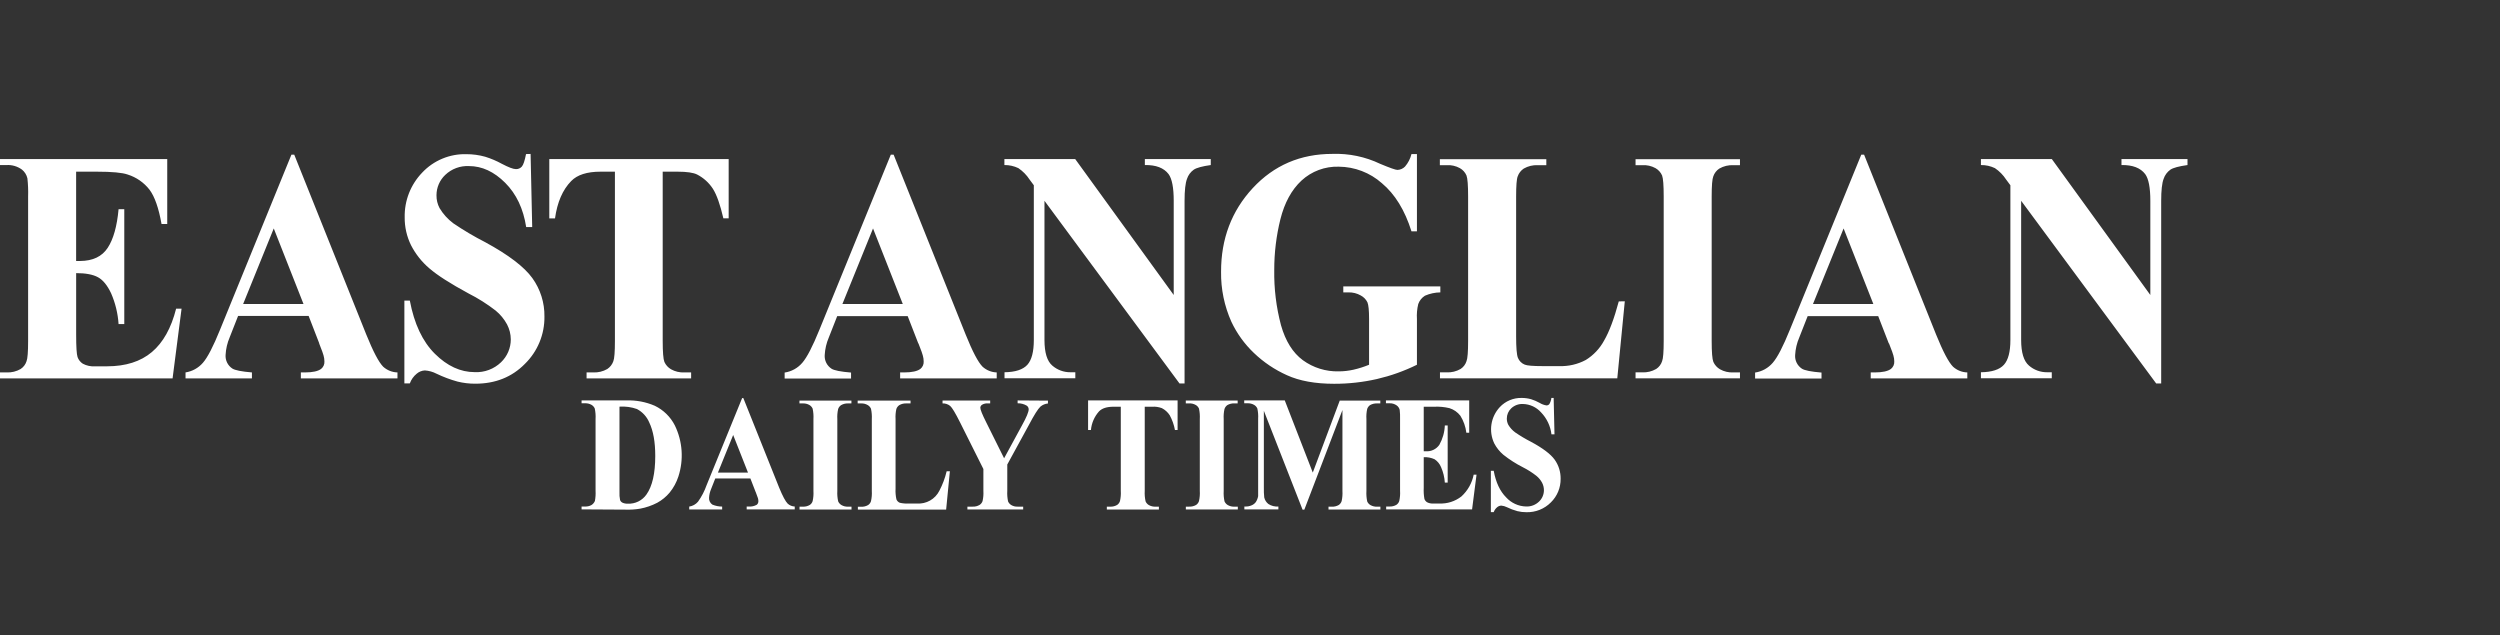 <svg width="240" height="61" viewBox="0 0 240 61" fill="none" xmlns="http://www.w3.org/2000/svg">
<rect x="0" y="0" width="240" height="61" fill="#333333" stroke="none"/>
<g id="Mastheads=EADT-East-Anglian-Invert">
<g id="EADT-East-Anglian-Invert-Crop">
<path id="Vector" d="M9.287 16.481C10.748 16.481 11.738 16.572 12.257 16.755C13.089 17.016 13.822 17.526 14.356 18.215C14.853 18.878 15.236 19.975 15.507 21.504H16.055V15.27H0V15.845H0.636C1.162 15.816 1.682 15.97 2.107 16.281C2.371 16.494 2.555 16.789 2.631 17.119C2.695 17.701 2.718 18.288 2.699 18.873V32.725C2.699 33.779 2.648 34.431 2.546 34.681C2.449 34.988 2.248 35.251 1.978 35.427C1.571 35.661 1.105 35.774 0.636 35.753H0V36.328H16.567L17.43 29.634H16.907C16.436 31.497 15.66 32.885 14.581 33.796C13.501 34.708 12.067 35.164 10.278 35.166H9.133C8.722 35.197 8.31 35.109 7.947 34.914C7.714 34.763 7.538 34.54 7.445 34.278C7.357 34.004 7.311 33.311 7.311 32.149V26.22C8.226 26.22 8.922 26.351 9.404 26.614C9.887 26.877 10.306 27.392 10.668 28.16C11.075 29.095 11.316 30.093 11.383 31.111H11.931V20.084H11.383C11.233 21.728 10.884 22.966 10.336 23.797C9.788 24.628 8.907 25.048 7.692 25.055H7.308V16.481H9.287ZM30.635 32.958C30.909 33.64 31.041 34.029 31.06 34.122C31.114 34.309 31.143 34.503 31.145 34.698C31.153 34.833 31.129 34.968 31.075 35.092C31.02 35.215 30.937 35.325 30.833 35.41C30.531 35.64 30.011 35.753 29.265 35.753H28.882V36.328H38.157V35.753C37.65 35.74 37.163 35.546 36.787 35.205C36.365 34.779 35.823 33.749 35.162 32.114L28.249 14.851H27.975L21.124 31.651C20.476 33.256 19.928 34.315 19.48 34.827C19.051 35.324 18.46 35.652 17.811 35.753V36.328H24.185V35.753C23.188 35.67 22.561 35.546 22.305 35.38C22.091 35.24 21.918 35.045 21.804 34.816C21.69 34.587 21.639 34.331 21.656 34.076C21.686 33.492 21.82 32.919 22.05 32.382L22.856 30.332H29.63L30.646 32.958H30.635ZM23.341 29.184L26.281 21.931L29.136 29.184H23.341ZM50.499 14.79C50.376 15.42 50.244 15.82 50.102 15.985C50.031 16.068 49.942 16.133 49.842 16.177C49.741 16.22 49.633 16.24 49.523 16.234C49.269 16.234 48.822 16.064 48.186 15.73C47.676 15.45 47.139 15.221 46.583 15.048C45.994 14.883 45.384 14.8 44.772 14.801C43.98 14.78 43.193 14.926 42.461 15.232C41.73 15.537 41.072 15.993 40.53 16.571C39.981 17.14 39.551 17.811 39.262 18.546C38.974 19.282 38.834 20.067 38.85 20.857C38.84 21.787 39.048 22.707 39.459 23.542C39.894 24.39 40.492 25.144 41.218 25.762C41.983 26.425 43.237 27.228 44.98 28.171C45.897 28.635 46.768 29.185 47.581 29.815C48.029 30.183 48.401 30.634 48.677 31.144C48.91 31.589 49.034 32.084 49.036 32.588C49.035 32.998 48.952 33.403 48.79 33.78C48.629 34.157 48.392 34.497 48.096 34.78C47.762 35.101 47.365 35.35 46.931 35.513C46.498 35.676 46.035 35.748 45.572 35.725C44.208 35.725 42.933 35.138 41.749 33.963C40.566 32.789 39.764 31.087 39.344 28.858H38.82V36.805H39.344C39.476 36.44 39.705 36.118 40.007 35.873C40.224 35.686 40.498 35.576 40.785 35.561C41.174 35.587 41.554 35.693 41.9 35.873C42.55 36.186 43.227 36.44 43.922 36.632C44.482 36.77 45.056 36.838 45.632 36.835C47.556 36.835 49.142 36.201 50.389 34.933C50.993 34.343 51.471 33.636 51.793 32.855C52.116 32.075 52.277 31.237 52.266 30.393C52.286 29.069 51.88 27.774 51.107 26.699C50.324 25.614 48.816 24.465 46.583 23.252C45.523 22.711 44.498 22.104 43.514 21.435C42.986 21.04 42.539 20.546 42.199 19.98C41.997 19.598 41.895 19.171 41.903 18.739C41.903 18.374 41.978 18.013 42.123 17.678C42.267 17.343 42.479 17.041 42.744 16.791C43.047 16.501 43.405 16.277 43.798 16.131C44.191 15.986 44.609 15.922 45.027 15.944C46.271 15.944 47.428 16.479 48.499 17.55C49.569 18.62 50.24 20.036 50.513 21.797H51.091L50.937 14.779L50.499 14.79ZM52.732 15.27V20.969H53.28C53.496 19.415 54.014 18.219 54.834 17.382C55.417 16.781 56.355 16.481 57.648 16.481H59.032V32.725C59.032 33.779 58.981 34.431 58.879 34.681C58.773 34.987 58.568 35.249 58.298 35.427C57.89 35.661 57.424 35.774 56.955 35.753H56.311V36.328H66.348V35.753H65.71C65.26 35.776 64.812 35.671 64.419 35.451C64.138 35.288 63.914 35.041 63.781 34.744C63.675 34.476 63.621 33.803 63.619 32.725V16.481H65.047C65.943 16.481 66.567 16.574 66.926 16.755C67.541 17.072 68.063 17.544 68.439 18.125C68.804 18.7 69.139 19.645 69.442 20.958H69.952V15.27H52.732ZM88.166 32.958C88.44 33.64 88.571 34.029 88.588 34.122C88.643 34.309 88.672 34.503 88.673 34.698C88.681 34.833 88.657 34.967 88.604 35.091C88.55 35.215 88.467 35.324 88.363 35.41C88.061 35.64 87.541 35.753 86.793 35.753H86.412V36.328H95.685V35.753C95.182 35.737 94.701 35.543 94.328 35.205C93.903 34.779 93.361 33.749 92.703 32.114L85.79 14.851H85.516L78.665 31.651C78.015 33.256 77.467 34.315 77.021 34.827C76.588 35.335 75.986 35.669 75.325 35.766V36.342H81.701V35.766C80.701 35.684 80.077 35.561 79.822 35.394C79.608 35.253 79.435 35.059 79.32 34.829C79.206 34.6 79.155 34.345 79.172 34.089C79.203 33.506 79.337 32.933 79.567 32.396L80.373 30.346H87.138L88.157 32.971L88.166 32.958ZM80.871 29.184L83.811 21.931L86.667 29.184H80.871ZM96.422 15.27V15.845C96.886 15.839 97.346 15.94 97.764 16.141C98.192 16.431 98.557 16.804 98.839 17.237L99.247 17.785V32.645C99.247 33.763 99.041 34.563 98.625 35.021C98.208 35.479 97.477 35.725 96.433 35.736V36.312H103.231V35.736H102.757C102.122 35.742 101.506 35.516 101.025 35.1C100.521 34.675 100.269 33.853 100.269 32.634V19.276L113.233 36.813H113.718V19.276C113.718 18.284 113.796 17.583 113.951 17.174C114.067 16.817 114.296 16.506 114.603 16.289C114.877 16.105 115.425 15.96 116.233 15.845V15.27H109.906V15.845C110.972 15.826 111.731 16.119 112.183 16.714C112.512 17.161 112.677 18.015 112.677 19.276V28.319L103.22 15.27H96.422ZM135.502 14.79C135.391 15.234 135.178 15.646 134.88 15.993C134.686 16.191 134.423 16.305 134.146 16.311C133.976 16.311 133.425 16.116 132.502 15.73C131.071 15.046 129.495 14.718 127.909 14.774C124.842 14.774 122.293 15.87 120.261 18.062C118.23 20.254 117.217 22.93 117.223 26.091C117.199 27.743 117.537 29.381 118.212 30.889C118.74 32.01 119.471 33.023 120.368 33.878C121.298 34.77 122.374 35.495 123.55 36.021C124.75 36.569 126.26 36.843 128.079 36.843C129.462 36.846 130.841 36.693 132.19 36.386C133.517 36.078 134.804 35.619 136.026 35.016V30.631C135.995 30.146 136.037 29.659 136.152 29.187C136.269 28.855 136.497 28.573 136.796 28.387C137.262 28.183 137.764 28.075 138.273 28.069V27.494H128.956V28.069H129.452C129.866 28.057 130.274 28.159 130.633 28.365C130.911 28.511 131.135 28.741 131.274 29.023C131.378 29.266 131.431 29.802 131.431 30.631V35.016C130.948 35.215 130.449 35.373 129.94 35.49C129.473 35.596 128.996 35.65 128.518 35.651C127.284 35.681 126.075 35.305 125.076 34.58C124.11 33.867 123.41 32.749 122.977 31.226C122.517 29.494 122.299 27.707 122.328 25.915C122.325 24.272 122.524 22.635 122.919 21.041C123.318 19.457 123.992 18.222 124.942 17.336C125.912 16.441 127.195 15.962 128.515 16.001C130.042 16.01 131.515 16.573 132.658 17.585C133.915 18.634 134.863 20.176 135.502 22.211H136.026V14.79H135.502ZM155.402 28.935C154.958 30.592 154.488 31.845 153.993 32.695C153.58 33.459 152.974 34.102 152.234 34.558C151.452 34.975 150.574 35.178 149.688 35.147H148.091C147.177 35.147 146.608 35.1 146.381 35.007C146.231 34.949 146.095 34.86 145.981 34.746C145.867 34.633 145.777 34.497 145.718 34.347C145.603 34.054 145.548 33.366 145.548 32.289V18.884C145.548 17.829 145.597 17.177 145.701 16.927C145.808 16.622 146.012 16.36 146.282 16.182C146.69 15.948 147.156 15.835 147.625 15.856H148.447V15.281H138.226V15.856H138.865C139.313 15.826 139.76 15.926 140.153 16.144C140.434 16.303 140.655 16.551 140.783 16.848C140.887 17.122 140.939 17.791 140.939 18.868V32.719C140.939 33.773 140.887 34.425 140.783 34.676C140.687 34.982 140.487 35.245 140.218 35.421C139.811 35.656 139.345 35.769 138.876 35.747H138.237V36.323H155.259L155.98 28.924L155.402 28.935ZM166.398 35.753C165.952 35.774 165.508 35.67 165.118 35.451C164.838 35.287 164.616 35.04 164.483 34.744C164.375 34.476 164.321 33.803 164.321 32.725V18.884C164.321 17.83 164.373 17.178 164.477 16.927C164.582 16.622 164.785 16.36 165.055 16.182C165.463 15.948 165.929 15.835 166.398 15.856H167.037V15.281H157.013V15.856H157.649C158.095 15.828 158.54 15.928 158.931 16.144C159.212 16.305 159.433 16.552 159.561 16.848C159.663 17.122 159.715 17.791 159.715 18.868V32.719C159.715 33.773 159.664 34.425 159.561 34.676C159.464 34.982 159.264 35.246 158.994 35.421C158.587 35.656 158.121 35.769 157.651 35.747H157.013V36.323H167.037V35.747L166.398 35.753ZM181.34 32.958C181.614 33.64 181.746 34.029 181.765 34.122C181.821 34.309 181.849 34.503 181.85 34.698C181.858 34.833 181.834 34.968 181.78 35.092C181.725 35.215 181.642 35.325 181.538 35.41C181.236 35.64 180.716 35.753 179.97 35.753H179.589V36.328H188.862V35.753C188.354 35.741 187.868 35.546 187.492 35.205C187.068 34.779 186.526 33.749 185.864 32.114L178.954 14.851H178.68L171.829 31.651C171.181 33.256 170.633 34.315 170.185 34.827C169.752 35.334 169.149 35.668 168.489 35.766V36.342H174.865V35.766C173.864 35.684 173.237 35.56 172.983 35.394C172.769 35.253 172.596 35.059 172.481 34.829C172.367 34.6 172.316 34.345 172.333 34.089C172.364 33.506 172.499 32.932 172.731 32.396L173.536 30.346H180.307L181.324 32.971L181.34 32.958ZM174.046 29.184L176.986 21.931L179.841 29.184H174.046ZM190.169 15.27V15.845C190.634 15.838 191.093 15.94 191.512 16.141C191.941 16.431 192.307 16.803 192.589 17.237L192.997 17.785V32.645C192.997 33.763 192.792 34.563 192.375 35.021C191.959 35.479 191.227 35.725 190.169 35.736V36.312H196.97V35.736H196.518C195.883 35.742 195.267 35.517 194.786 35.1C194.282 34.675 194.03 33.853 194.03 32.634V19.276L206.994 36.813H207.474V19.276C207.474 18.284 207.551 17.583 207.706 17.174C207.823 16.817 208.05 16.507 208.356 16.289C208.63 16.105 209.178 15.96 210 15.845V15.27H203.662V15.845C204.728 15.826 205.487 16.119 205.939 16.714C206.268 17.161 206.432 18.015 206.432 19.276V28.319L196.976 15.27H190.169ZM60.103 48.925C60.556 48.938 61.008 48.907 61.454 48.832C62.027 48.724 62.581 48.533 63.098 48.264C63.551 48.016 63.953 47.685 64.285 47.289C64.657 46.833 64.941 46.311 65.123 45.752C65.65 44.135 65.53 42.377 64.789 40.847C64.371 40.02 63.692 39.355 62.857 38.953C61.993 38.58 61.057 38.405 60.117 38.441H55.831V38.715H56.147C56.369 38.703 56.591 38.755 56.785 38.865C56.924 38.946 57.033 39.069 57.097 39.216C57.168 39.547 57.194 39.885 57.174 40.222V47.116C57.192 47.443 57.171 47.77 57.111 48.092C57.045 48.252 56.931 48.388 56.785 48.481C56.59 48.589 56.369 48.639 56.147 48.626H55.831V48.9L60.103 48.925ZM61.15 39.268C61.679 39.548 62.094 40.002 62.326 40.553C62.713 41.355 62.906 42.43 62.904 43.776C62.904 45.446 62.623 46.678 62.06 47.472C61.86 47.759 61.59 47.99 61.276 48.144C60.962 48.298 60.614 48.37 60.265 48.352C60.075 48.363 59.886 48.323 59.717 48.237C59.63 48.186 59.563 48.107 59.528 48.012C59.474 47.751 59.455 47.484 59.47 47.218V39.038C60.041 38.999 60.614 39.078 61.153 39.268H61.15ZM72.552 47.248C72.684 47.587 72.755 47.779 72.763 47.826C72.788 47.915 72.802 48.007 72.804 48.1C72.808 48.167 72.796 48.234 72.77 48.296C72.743 48.358 72.702 48.413 72.651 48.456C72.413 48.59 72.141 48.65 71.87 48.626H71.681V48.9H76.295V48.626C76.045 48.617 75.806 48.52 75.621 48.352C75.409 48.142 75.135 47.63 74.799 46.815L71.36 38.216H71.245L67.831 46.582C67.633 47.145 67.356 47.678 67.009 48.163C66.793 48.416 66.493 48.583 66.165 48.632V48.906H69.327V48.632C69.006 48.63 68.689 48.567 68.392 48.445C68.286 48.375 68.2 48.279 68.143 48.164C68.086 48.05 68.061 47.923 68.069 47.796C68.084 47.505 68.15 47.219 68.264 46.952L68.666 45.932H72.037L72.544 47.239L72.552 47.248ZM68.921 45.368L70.385 41.759L71.807 45.368H68.921ZM81.419 48.64C81.197 48.651 80.977 48.598 80.784 48.489C80.643 48.407 80.532 48.284 80.466 48.136C80.391 47.806 80.363 47.467 80.383 47.13V40.236C80.363 39.909 80.39 39.582 80.463 39.263C80.514 39.11 80.616 38.979 80.751 38.89C80.954 38.774 81.186 38.718 81.419 38.728H81.737V38.455H76.747V38.728H77.062C77.285 38.717 77.507 38.769 77.701 38.879C77.84 38.96 77.949 39.083 78.013 39.23C78.084 39.56 78.11 39.898 78.09 40.236V47.13C78.11 47.457 78.085 47.785 78.013 48.105C77.968 48.257 77.871 48.388 77.739 48.475C77.537 48.594 77.305 48.651 77.071 48.64H76.755V48.914H81.745V48.64H81.419ZM90.878 45.245C90.724 45.895 90.488 46.524 90.177 47.116C89.979 47.508 89.671 47.833 89.29 48.05C88.909 48.267 88.472 48.368 88.034 48.338H87.24C86.954 48.355 86.666 48.331 86.387 48.267C86.312 48.238 86.244 48.194 86.187 48.137C86.13 48.081 86.085 48.013 86.056 47.938C85.982 47.602 85.954 47.257 85.974 46.913V40.236C85.953 39.909 85.979 39.582 86.05 39.263C86.103 39.11 86.204 38.979 86.338 38.89C86.541 38.774 86.773 38.718 87.007 38.728H87.412V38.455H82.335V38.728H82.652C82.88 38.717 83.106 38.772 83.302 38.887C83.441 38.968 83.55 39.091 83.614 39.238C83.686 39.568 83.713 39.907 83.694 40.244V47.138C83.714 47.465 83.687 47.794 83.614 48.114C83.569 48.265 83.472 48.396 83.34 48.484C83.139 48.602 82.907 48.659 82.674 48.648H82.356V48.922H90.829L91.188 45.242L90.878 45.245ZM97.691 38.441V38.715C98 38.707 98.304 38.787 98.57 38.945C98.626 38.984 98.672 39.036 98.704 39.097C98.736 39.157 98.753 39.224 98.754 39.293C98.754 39.549 98.54 40.062 98.112 40.833L96.394 43.995L94.671 40.532C94.294 39.782 94.107 39.316 94.109 39.131C94.114 39.076 94.131 39.023 94.16 38.975C94.188 38.928 94.227 38.888 94.273 38.857C94.448 38.753 94.652 38.707 94.854 38.726H95.057V38.452H90.484V38.726C90.749 38.716 91.009 38.802 91.216 38.97C91.399 39.126 91.714 39.649 92.158 40.534L94.405 45.025V47.127C94.425 47.455 94.398 47.783 94.326 48.103C94.275 48.255 94.174 48.386 94.038 48.473C93.836 48.592 93.603 48.649 93.369 48.637H92.871V48.911H98.225V48.637H97.691C97.477 48.647 97.266 48.595 97.082 48.486C96.946 48.405 96.839 48.283 96.775 48.138C96.704 47.806 96.679 47.466 96.699 47.127V44.593L98.767 40.806C99.275 39.841 99.646 39.251 99.88 39.035C100.085 38.864 100.337 38.759 100.603 38.734V38.46L97.691 38.441ZM104.456 38.441V41.28H104.73C104.79 40.616 105.062 39.99 105.506 39.493C105.796 39.193 106.263 39.044 106.906 39.046H107.596V47.13C107.616 47.457 107.59 47.786 107.517 48.105C107.47 48.256 107.373 48.386 107.243 48.475C107.041 48.593 106.808 48.651 106.574 48.64H106.256V48.914H111.254V48.64H110.937C110.712 48.65 110.489 48.598 110.293 48.489C110.153 48.407 110.043 48.284 109.978 48.136C109.903 47.806 109.875 47.467 109.895 47.13V39.046H110.608C110.926 39.024 111.244 39.071 111.542 39.183C111.849 39.342 112.109 39.578 112.296 39.868C112.536 40.309 112.704 40.786 112.794 41.28H113.049V38.441H104.456ZM118.511 48.64C118.288 48.65 118.067 48.598 117.872 48.489C117.732 48.407 117.621 48.283 117.554 48.136C117.482 47.806 117.455 47.467 117.475 47.13V40.236C117.454 39.909 117.48 39.582 117.551 39.263C117.6 39.111 117.698 38.979 117.828 38.887C118.032 38.771 118.265 38.715 118.5 38.726H118.815V38.452H113.836V38.726H114.154C114.376 38.714 114.596 38.766 114.789 38.877C114.93 38.955 115.039 39.079 115.102 39.227C115.174 39.557 115.2 39.896 115.181 40.233V47.127C115.201 47.455 115.175 47.783 115.102 48.103C115.056 48.254 114.959 48.384 114.828 48.473C114.625 48.591 114.393 48.648 114.159 48.637H113.841V48.911H118.831V48.637L118.511 48.64ZM123.344 38.441H119.445V38.715H119.746C119.97 38.703 120.192 38.755 120.388 38.865C120.528 38.945 120.639 39.067 120.705 39.214C120.776 39.539 120.802 39.873 120.782 40.206V47.629C120.747 47.83 120.673 48.021 120.563 48.193C120.458 48.337 120.315 48.448 120.149 48.514C119.963 48.595 119.76 48.633 119.557 48.626H119.459V48.9H122.725V48.626C122.386 48.652 122.048 48.567 121.763 48.382C121.562 48.224 121.422 48.002 121.366 47.752C121.334 47.436 121.322 47.118 121.33 46.801V39.435L125.046 48.928H125.216L128.874 39.364V47.133C128.894 47.46 128.868 47.788 128.797 48.108C128.748 48.258 128.652 48.388 128.523 48.478C128.318 48.597 128.083 48.654 127.846 48.642H127.537V48.916H132.518V48.642H132.209C131.986 48.652 131.765 48.6 131.57 48.492C131.428 48.412 131.317 48.288 131.252 48.138C131.182 47.808 131.156 47.47 131.176 47.133V40.219C131.155 39.896 131.181 39.571 131.252 39.255C131.303 39.107 131.399 38.98 131.526 38.89C131.731 38.774 131.965 38.718 132.201 38.728H132.51V38.455H128.616L126.027 45.368L123.344 38.455V38.441ZM137.673 39.046C138.169 39.021 138.666 39.067 139.15 39.183C139.565 39.313 139.931 39.568 140.196 39.912C140.504 40.407 140.7 40.964 140.769 41.543H141.043V38.441H133.05V38.715H133.365C133.627 38.699 133.886 38.776 134.097 38.931C134.234 39.034 134.331 39.181 134.371 39.348C134.404 39.638 134.416 39.93 134.406 40.222V47.116C134.427 47.443 134.401 47.772 134.33 48.092C134.284 48.243 134.187 48.374 134.056 48.462C133.853 48.58 133.621 48.637 133.387 48.626H133.072V48.9H141.32L141.747 45.568H141.473C141.314 46.372 140.903 47.103 140.298 47.656C139.689 48.134 138.928 48.375 138.155 48.336H137.585C137.38 48.351 137.175 48.308 136.993 48.212C136.877 48.138 136.79 48.027 136.744 47.897C136.682 47.547 136.66 47.191 136.678 46.837V43.891C137.036 43.871 137.393 43.939 137.719 44.088C138.003 44.274 138.222 44.543 138.347 44.858C138.55 45.324 138.67 45.821 138.703 46.327H138.977V40.847H138.703C138.678 41.495 138.499 42.128 138.182 42.694C138.038 42.905 137.84 43.074 137.609 43.185C137.378 43.295 137.122 43.342 136.867 43.321H136.678V39.046H137.673ZM148.932 38.202C148.91 38.412 148.842 38.615 148.735 38.797C148.701 38.836 148.659 38.868 148.612 38.889C148.564 38.91 148.513 38.921 148.461 38.92C148.224 38.883 147.998 38.798 147.795 38.671C147.539 38.529 147.269 38.413 146.989 38.326C146.697 38.243 146.394 38.202 146.091 38.202C145.696 38.191 145.304 38.264 144.939 38.417C144.575 38.569 144.247 38.796 143.978 39.085C143.552 39.545 143.273 40.122 143.178 40.742C143.084 41.362 143.177 41.996 143.446 42.562C143.664 42.981 143.962 43.353 144.323 43.658C144.905 44.119 145.532 44.52 146.195 44.856C146.652 45.087 147.086 45.362 147.491 45.678C147.715 45.86 147.901 46.084 148.039 46.338C148.155 46.56 148.216 46.806 148.217 47.056C148.217 47.261 148.175 47.464 148.095 47.652C148.014 47.84 147.896 48.011 147.748 48.152C147.582 48.312 147.385 48.436 147.17 48.517C146.954 48.598 146.724 48.635 146.493 48.623C146.133 48.613 145.779 48.53 145.452 48.379C145.124 48.228 144.831 48.013 144.589 47.746C143.999 47.16 143.602 46.311 143.397 45.198H143.123V49.163H143.397C143.463 48.979 143.577 48.816 143.729 48.692C143.837 48.6 143.973 48.546 144.115 48.538C144.306 48.553 144.492 48.605 144.663 48.692C144.986 48.849 145.322 48.975 145.669 49.07C145.947 49.139 146.234 49.173 146.521 49.171C146.959 49.185 147.396 49.108 147.803 48.946C148.211 48.783 148.58 48.538 148.888 48.226C149.188 47.931 149.426 47.579 149.586 47.19C149.746 46.801 149.825 46.383 149.82 45.963C149.83 45.304 149.628 44.66 149.245 44.124C148.855 43.587 148.102 43.018 146.984 42.417C146.456 42.148 145.946 41.845 145.458 41.51C145.194 41.316 144.972 41.072 144.803 40.792C144.701 40.601 144.651 40.388 144.655 40.173C144.655 39.991 144.693 39.811 144.765 39.645C144.837 39.478 144.942 39.327 145.074 39.203C145.225 39.059 145.404 38.948 145.599 38.876C145.795 38.804 146.003 38.772 146.211 38.783C146.538 38.792 146.86 38.868 147.157 39.005C147.454 39.143 147.719 39.34 147.937 39.583C148.493 40.159 148.846 40.901 148.94 41.696H149.231L149.151 38.202H148.932Z" fill="white"/>
</g>
</g>
</svg>
